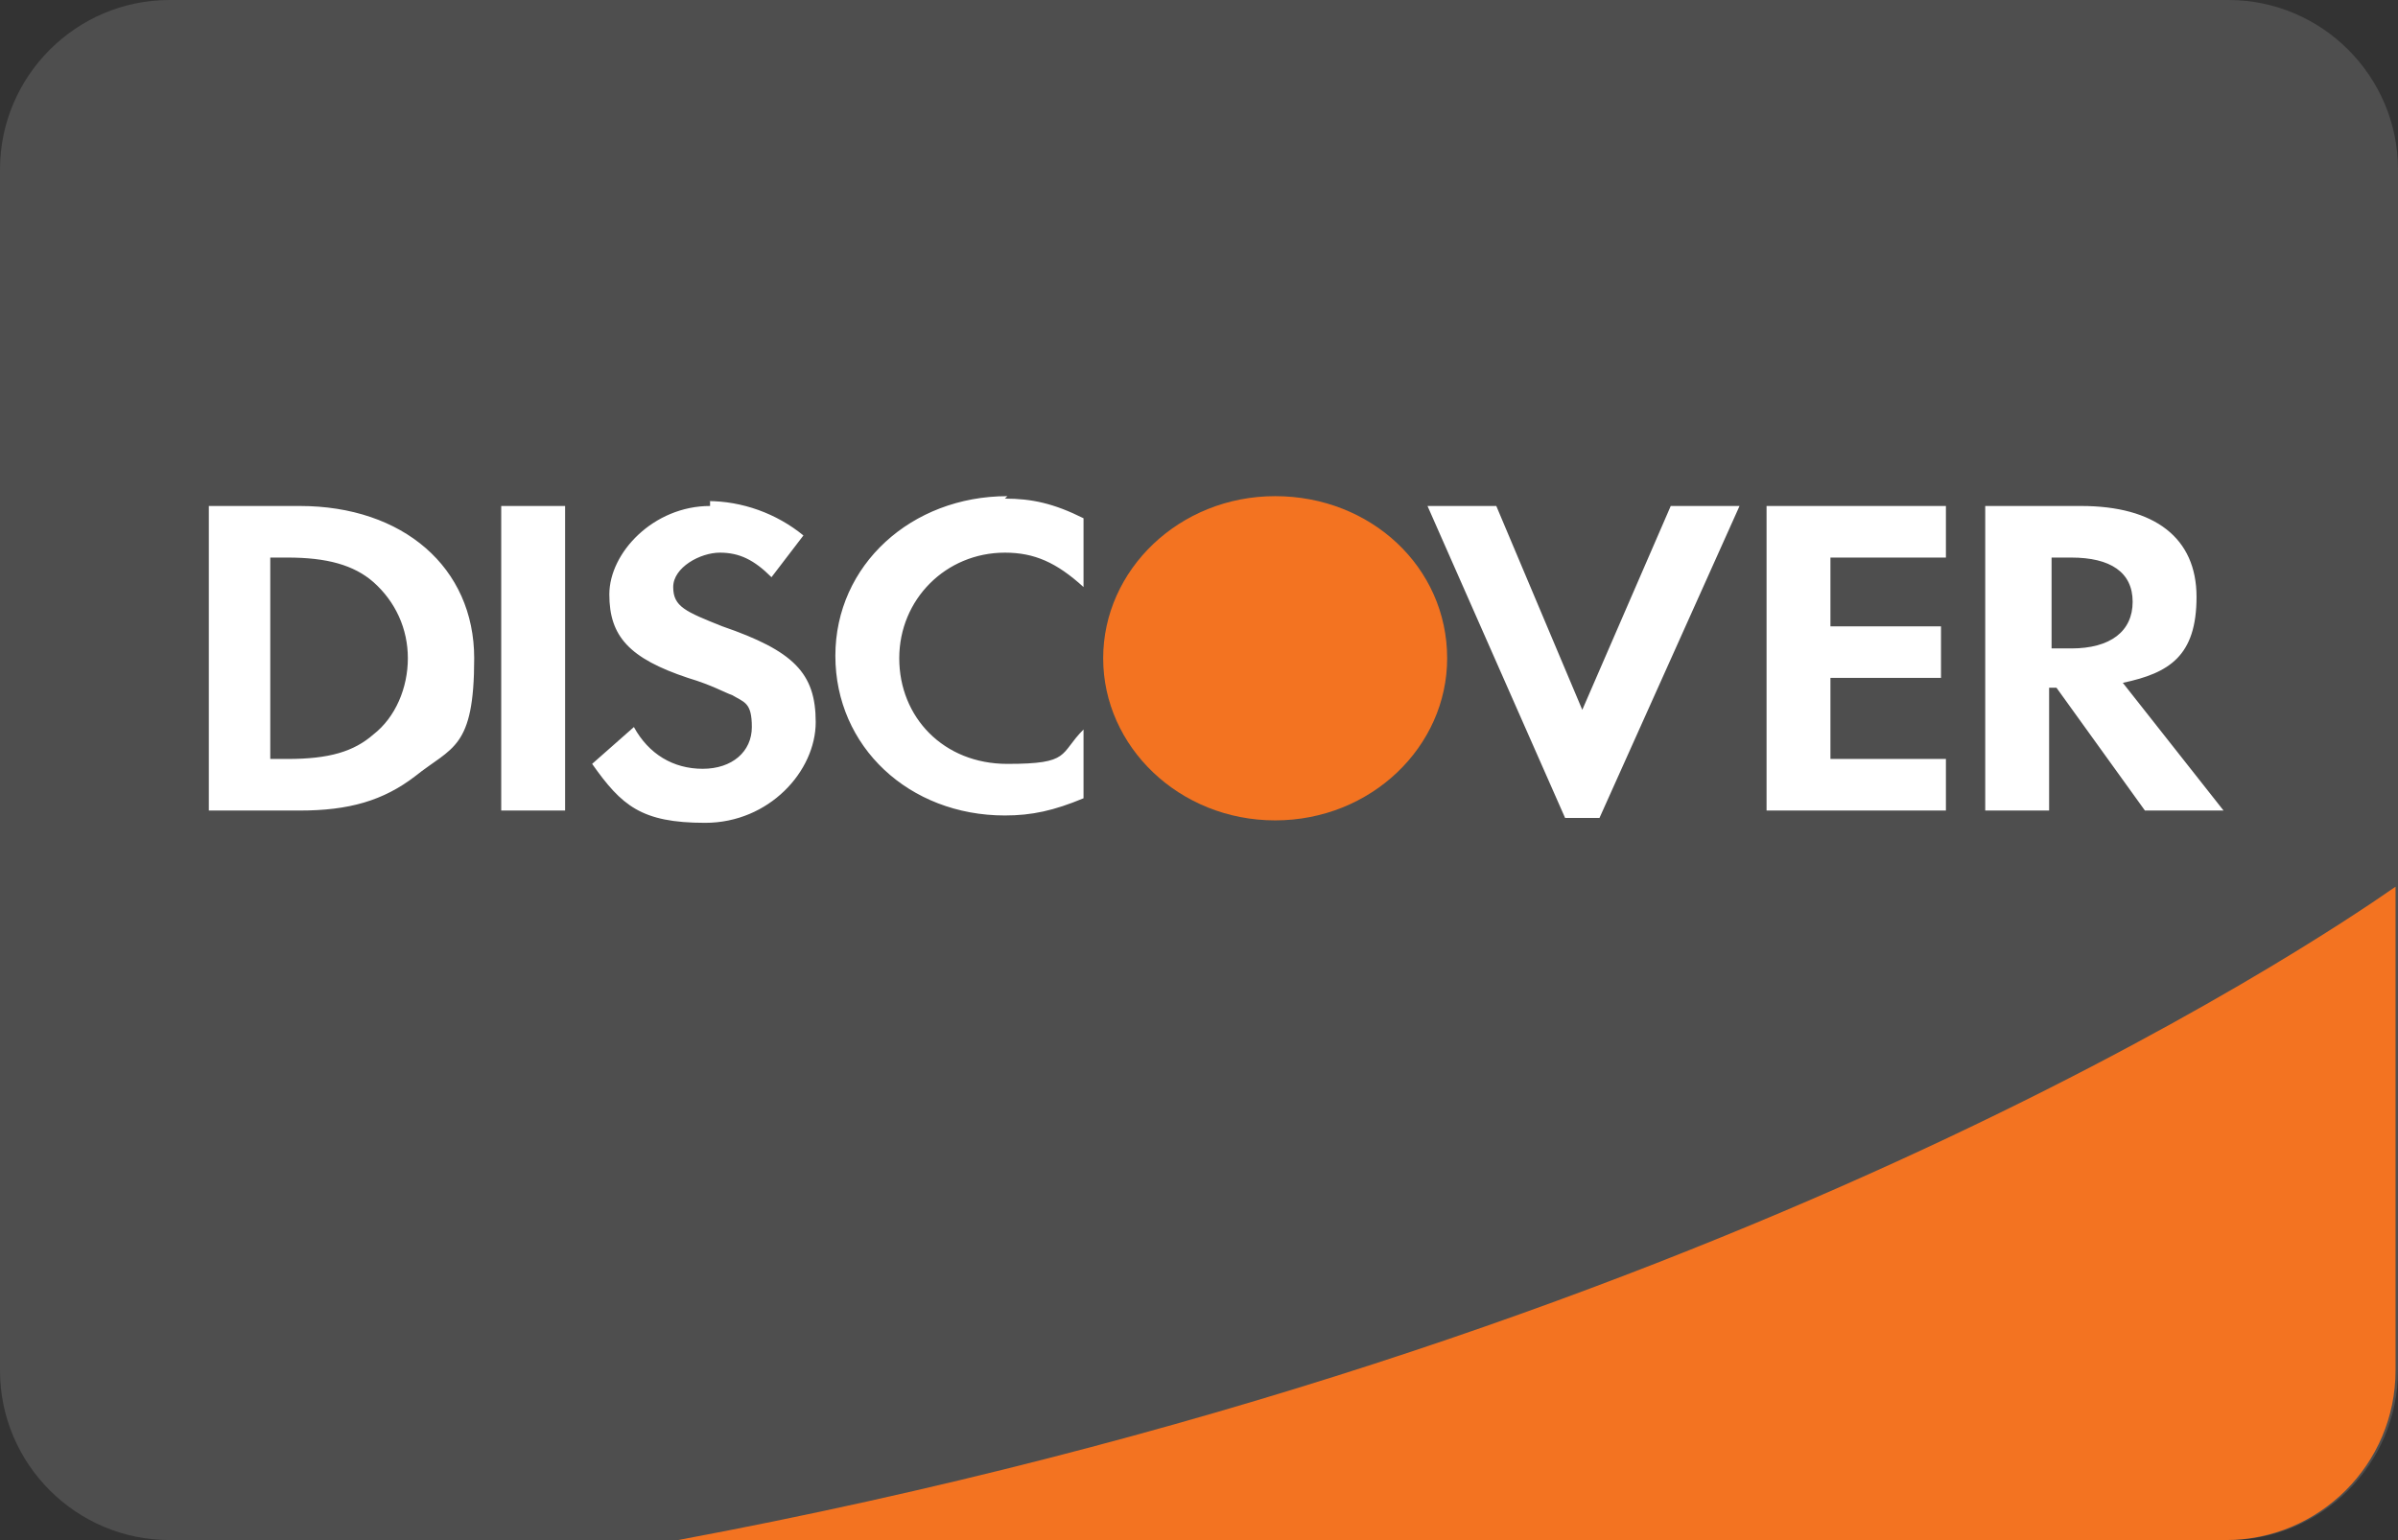 <?xml version="1.0" encoding="UTF-8"?>
<svg id="Layer_1" xmlns="http://www.w3.org/2000/svg" version="1.1" viewBox="0 0 97.6 62.7">
  <rect x="0" y="0" width="97.6" height="62.7" fill="#333333" stroke="none"/>
  <!-- Generator: Adobe Illustrator 29.0.1, SVG Export Plug-In . SVG Version: 2.1.0 Build 192)  -->
  <defs>
    <style>
      .st0 {
        fill: #4e4e4e;
      }

      .st0, .st1, .st2 {
        fill-rule: evenodd;
      }

      .st1 {
        fill: #fff;
      }

      .st2 {
        fill: #f37321;
      }
    </style>
  </defs>
  <path class="st0" d="M6.9,0C3.1,0,0,3.1,0,6.9v48.9c0,3.8,3.1,6.9,6.9,6.9h83.8c3.8,0,6.9-3.1,6.9-6.9V6.9c0-3.8-3.1-6.9-6.9-6.9H6.9Z"/>
  <path class="st1" d="M40.9,20.3c1.1,0,2,.2,3.2.8v2.8c-1.1-1-2-1.4-3.2-1.4-2.4,0-4.3,1.9-4.3,4.3s1.8,4.3,4.4,4.3,2.1-.4,3.1-1.4v2.8c-1.2.5-2.1.7-3.2.7-3.9,0-6.9-2.8-6.9-6.5s3.1-6.5,7-6.5h0ZM28.8,20.4c1.4,0,2.8.5,3.9,1.4l-1.3,1.7c-.7-.7-1.3-1-2.1-1s-1.9.6-1.9,1.4.5,1,2,1.6c2.9,1,3.8,1.9,3.8,3.9s-1.9,4.1-4.5,4.1-3.4-.7-4.6-2.4l1.7-1.5c.6,1.1,1.6,1.7,2.8,1.7s2-.7,2-1.7-.3-1-.8-1.3c-.3-.1-.8-.4-1.8-.7-2.4-.8-3.2-1.7-3.2-3.4s1.8-3.6,4.1-3.6v-.2h-.1ZM58.1,20.6h2.8l3.5,8.3,3.6-8.3h2.8l-5.7,12.7h-1.4l-5.6-12.7h0ZM8.4,20.6h3.8c4.2,0,7.1,2.5,7.1,6.2s-.9,3.6-2.4,4.8c-1.3,1-2.7,1.4-4.7,1.4h-3.7v-12.4h0ZM20.4,20.6h2.6v12.4h-2.6v-12.4ZM71.9,20.6h7.3v2.1h-4.7v2.8h4.5v2.1h-4.5v3.3h4.7v2.1h-7.3v-12.4h0ZM80.9,20.6h3.8c3,0,4.7,1.3,4.7,3.7s-1.1,3.1-3,3.5l4.1,5.2h-3.2l-3.6-5h-.3v5h-2.6v-12.4h0ZM83.5,22.6v3.8h.8c1.6,0,2.5-.7,2.5-1.9s-.9-1.8-2.5-1.8h-.8ZM11,22.7v8.2h.7c1.7,0,2.7-.3,3.5-1,.9-.7,1.4-1.9,1.4-3.1s-.5-2.3-1.4-3.1c-.8-.7-1.9-1-3.5-1h-.7Z"/>
  <path class="st2" d="M51.9,20.2c3.9,0,7,2.9,7,6.6h0c0,3.6-3.1,6.6-7,6.6s-7-3-7-6.6h0c0-3.6,3.1-6.6,7-6.6h0ZM97.5,36.1c-3.3,2.3-27.6,18.7-69.9,26.6h63c3.8,0,6.9-3.1,6.9-6.9v-19.7h0Z"/>
</svg>